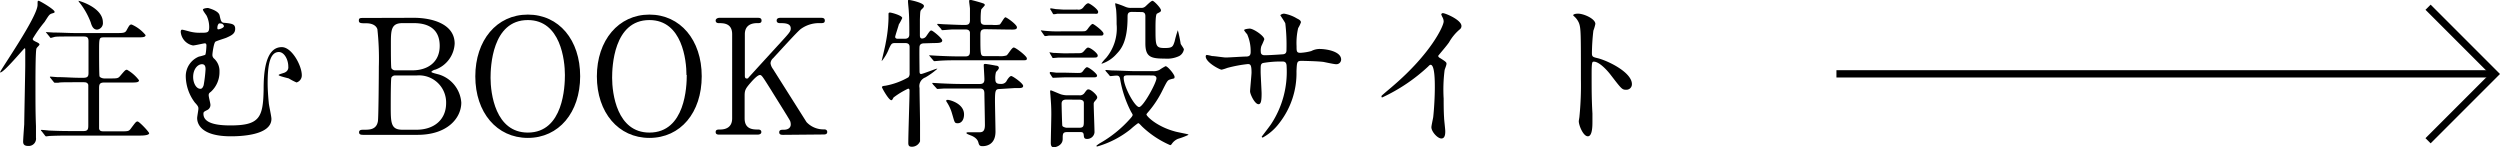 <svg xmlns="http://www.w3.org/2000/svg" viewBox="0 0 342.62 20.2"><defs><style>.cls-1{fill:none;stroke:#000;stroke-miterlimit:10;}</style></defs><g id="レイヤー_2" data-name="レイヤー 2"><g id="レイヤー_1-2" data-name="レイヤー 1"><path d="M5,6.64c-.14.31-.14,4.07-.14,4.85,0,2.83,0,3.87.07,5.8,0,.2,0,1.5,0,1.57A1,1,0,0,1,3.85,20c-.57,0-.68-.28-.68-.59s.13-2.09.15-2.38c0-.55.14-7.28.14-8.07,0-.07,0-1.9,0-1.94,0-.37,0-.4-.09-.4S.55,9.92.07,9.92c0,0-.07,0-.07,0C0,9.66,5.15,2.31,5.15.66c0-.51,0-.55.15-.55S7.48,1.3,7.48,1.61c0,.13,0,.13-.37.24s-.46.33-1,1.16A17.64,17.64,0,0,0,4.49,5.3c0,.18,0,.22.57.49.18.09.42.22.33.37S5.08,6.47,5,6.64ZM16.5,18c1,0,1.15,0,1.41-.35.66-.88.73-1,.95-1s1.58,1.43,1.58,1.62-.46.31-1.19.31H9.57c-1.93,0-2.55.05-2.77.05l-.46.06c-.09,0-.13-.06-.2-.15L5.72,18c-.09-.09-.11-.11-.11-.13s0-.07.09-.07.84.07,1,.09c1.08.05,2,.07,3,.07h1.76c.64,0,.64-.33.64-.88s0-5.26,0-5.44c-.09-.37-.44-.37-.64-.37h-.66c-1.94,0-2.58,0-2.8.07l-.46,0c-.06,0-.11,0-.2-.13l-.41-.51c-.09-.11-.09-.11-.09-.15a.06.06,0,0,1,.06-.05c.16,0,.84.07,1,.07,1.08,0,2,.09,3,.09h.55c.66,0,.68-.31.68-.73,0-.59,0-4.07,0-4.27,0-.57-.22-.66-.71-.66H10.23c-1.93,0-2.57,0-2.79.07L7,5.19c-.09,0-.11,0-.2-.15l-.42-.51c-.09-.09-.09-.11-.09-.13s0,0,.07,0l1,.06c1.07,0,2,.07,3,.07h5.57c.88,0,1.21,0,1.4-.35.4-.73.45-.82.71-.82a5.11,5.11,0,0,1,1.91,1.45c0,.31-.44.31-1.16.31H14.32c-.74,0-.74,0-.74,2,0,.39,0,3.17.06,3.34s.42.29.64.29h.81c1,0,1.1,0,1.41-.38.62-.72.68-.81.91-.81A5.44,5.44,0,0,1,19.05,11c0,.31-.43.31-1.16.31H14.28c-.66,0-.7.29-.7.81s0,5.28,0,5.5c.07.38.37.38.7.38ZM14.1,3.06a.9.9,0,0,1-.79,1c-.55,0-.75-.55-.88-1A10.17,10.17,0,0,0,11,.48c-.17-.19-.26-.35-.24-.37S14.1,1,14.1,3.06Z"/><path d="M30.1,2.13c.17.75.22,1,.7,1,1,.11,1.43.16,1.43.82s-.48.9-1.23,1.23c-.22.09-1.25.4-1.47.53s-.42,1.56-.42,1.8a.65.65,0,0,0,.24.53,2.3,2.3,0,0,1,.73,1.78,3.64,3.64,0,0,1-1.17,2.75c-.24.18-.31.25-.31.49s.24,1.1.24,1.32a.77.77,0,0,1-.48.72c-.4.2-.48.25-.48.49,0,1.1,1.25,1.6,3.69,1.6,4,0,4.49-1.07,4.56-4.92,0-1.94.13-5.81,2.48-5.81C40,6.45,41.36,9,41.36,10.3a1,1,0,0,1-.72,1,7.66,7.66,0,0,1-1.06-.55c-.22-.07-1.39-.33-1.39-.46S39,10,39.1,9.9a.75.75,0,0,0,.41-.77c0-1-.57-2-1.29-2-1.28,0-1.54,1.94-1.54,4.32,0,.72.08,1.93.15,2.57,0,.33.37,1.89.37,2.27,0,2.31-4.44,2.39-5.56,2.39-4.34,0-4.62-1.93-4.62-2.5,0-.2.17-1.08.17-1.28s0-.33-.48-.84a6.11,6.11,0,0,1-1.25-3.54,2.89,2.89,0,0,1,1.82-2.77c.11,0,.68-.18.82-.22s.19-1.19.19-1.28c0-.28-.11-.31-.24-.31s-1.34.29-1.6.29a2.07,2.07,0,0,1-1.68-1.85c0-.06,0-.31.18-.31s1,.25,1.21.29a5.26,5.26,0,0,0,1.3.13c1,0,1.21,0,1.21-.81a3.61,3.61,0,0,0-.35-1.52c-.07-.13-.51-.68-.51-.84s.55-.24.73-.22C29,1.23,30,1.56,30.1,2.13ZM27.68,8.8c-.55,0-1.21.62-1.21,1.76,0,.77.39,1.61,1,1.61.26,0,.37-.29.44-.49a18,18,0,0,0,.26-2.18C28.18,9,28,8.8,27.68,8.8Zm2.11-5c0,.15,0,.22.15.22s.75-.2.75-.44a.45.45,0,0,0-.46-.36.48.48,0,0,0-.22,0C29.79,3.41,29.79,3.76,29.79,3.81Z"/><path d="M56.72,2.44c2.46,0,5.59.82,5.59,3.54a4,4,0,0,1-2.67,3.57c-.13,0-.52.2-.52.31s.92.31,1.1.37a4.35,4.35,0,0,1,3,3.83c0,2.09-1.87,4.42-6,4.42H49.87c-.33,0-.66,0-.66-.35s.33-.35.69-.35c.72,0,1.69,0,1.89-1.15.09-.44.13-6.64.13-7.5A37.75,37.75,0,0,0,51.72,4c-.28-.81-1.32-.81-1.54-.81-.72,0-1,0-1-.38s.22-.35.86-.35Zm-2.58,7.9a.57.57,0,0,0-.5.29c-.09.2-.09,3.32-.09,3.83,0,2.39,0,3.32,1.61,3.32h1.91c2.38,0,4.07-1.34,4.07-3.65a3.71,3.71,0,0,0-4-3.79Zm2.38-.7c2.07,0,3.74-1.1,3.74-3.35s-1.47-3.12-3.54-3.12H55.16c-1.59,0-1.59,1-1.59,2.9,0,1.1,0,3.08.07,3.28a.6.6,0,0,0,.5.29Z"/><path d="M72.34,18.9c-4.25,0-7.2-3.48-7.2-8.43S68.07,2,72.34,2s7.17,3.48,7.17,8.45S76.58,18.9,72.34,18.9Zm5.08-8.62c0-2-.57-7.53-5.08-7.53-4.93,0-5.11,6.47-5.11,7.92,0,2.11.64,7.5,5.11,7.5C77.24,18.17,77.42,11.77,77.42,10.28Z"/><path d="M89,18.9c-4.25,0-7.2-3.48-7.2-8.43S84.77,2,89,2s7.17,3.48,7.17,8.45S93.28,18.9,89,18.9Zm5.08-8.62c0-2-.57-7.53-5.08-7.53-4.93,0-5.11,6.47-5.11,7.92,0,2.11.64,7.5,5.11,7.5C93.94,18.17,94.12,11.77,94.12,10.28Z"/><path d="M107.34,18.48c-.22,0-.55,0-.55-.35s.31-.35.64-.35c.7,0,.94-.38.94-.71a1.35,1.35,0,0,0-.08-.48c-.07-.2-2.32-3.76-2.58-4.2-1.19-1.89-1.32-2.11-1.56-2.11s-.62.33-1.1.85c-.88,1-1,1.19-1,2v3.1c0,1.52,1.19,1.52,1.85,1.52.2,0,.44.06.44.35s-.33.35-.53.35H98.62c-.21,0-.54,0-.54-.35s.3-.35.61-.35c.77,0,1.65-.29,1.65-1.52V4.69c0-1.52-1.19-1.52-1.85-1.52-.17,0-.41-.07-.41-.35s.33-.38.52-.38h5.2c.24,0,.57,0,.57.38s-.33.35-.62.35c-.7,0-1.67.24-1.67,1.52v5.63c0,.2,0,.44.26.44s.2-.11.25-.13c.19-.22,3.54-3.88,4.2-4.6,1.41-1.54,1.58-1.72,1.58-2.14,0-.72-.86-.72-1.49-.72-.07,0-.44,0-.44-.35s.33-.38.57-.38h5.43c.27,0,.6,0,.6.38s-.31.35-.73.35a4.21,4.21,0,0,0-2.57.81c-.47.35-2.86,3-3.79,4a1,1,0,0,0-.35.68,1.68,1.68,0,0,0,.33.79l4.6,7.28a3.16,3.16,0,0,0,2.42,1c.42,0,.42.31.42.35,0,.35-.33.35-.53.35Z"/><path d="M126.65,5.94c-.33,0-.59.11-.63.44s0,2.91,0,3.24,0,.52.22.52,2-.72,2.14-.72.09,0,.09,0a9.76,9.76,0,0,1-1.65,1.19,1.27,1.27,0,0,0-.8,1.45c0,.75.07,4.07.07,4.75,0,.36,0,2.38,0,2.56a1.2,1.2,0,0,1-1.1.74c-.36,0-.51-.11-.51-.52,0-1.15.17-6.14.17-7.15,0-.09,0-.29-.19-.29a11,11,0,0,0-2,1.21c-.18.33-.2.37-.31.37-.35,0-1.28-1.67-1.28-1.78s.11-.17.46-.2a9.93,9.93,0,0,0,3.17-1.16.77.77,0,0,0,.16-.55c0-.66,0-2.73,0-3.52,0-.25,0-.62-.62-.62h-1.36c-.48,0-.53.11-.84.75a6,6,0,0,1-1,1.72s0-.05,0-.07.49-2,.55-2.44a19.52,19.52,0,0,0,.38-3.35c0-.09,0-.48,0-.57s0-.22.2-.22,1.68.4,1.68.75a6.21,6.21,0,0,1-.47.88c0,.09-.5,1.56-.5,1.71s.15.25.31.25H124c.4,0,.62-.18.62-.58,0-.81,0-2.24-.07-3.12,0-.22-.11-1.19-.11-1.41s0-.2.18-.2,2,.4,2,.8c0,.15,0,.19-.35.52-.16.18-.16.29-.2,1.35,0,.3,0,1.84,0,2.15,0,.16,0,.46.31.46a.72.72,0,0,0,.57-.33c.48-.7.53-.77.7-.77s1.48,1.06,1.48,1.37-.38.35-1.19.35ZM135,4c-.64,0-.64.37-.64.85,0,2.8,0,2.84.62,2.84h1.87a2.85,2.85,0,0,0,1.08-.09c.2-.08.73-1.09,1-1.09s1.8,1.18,1.8,1.49-.13.26-1.19.26H131.3c-.64,0-1.5,0-2.31.05-.16,0-.8.07-.91.07s-.08,0-.24-.18l-.39-.46c-.11-.11-.11-.14-.11-.16s0,0,.08,0l1,.06c1.41.07,2.27.09,3,.09h.9c.55,0,.61-.3.61-.72s0-2.34,0-2.56c-.06-.41-.46-.41-.61-.41-.69,0-1.06,0-1.81,0-.22,0-1.14.09-1.32.09s-.09,0-.24-.2l-.4-.44c-.08-.09-.11-.13-.11-.16s.05-.06.09-.06l.88.06c.27,0,1.85.09,2.71.09.44,0,.81,0,.81-.64,0-.37,0-1.23,0-1.58,0-.15-.11-.9-.11-1s0-.22.15-.22,1.41.35,1.76.48c.05,0,.24.11.24.22s-.46.53-.5.64a8.93,8.93,0,0,0-.07,1.41c0,.33,0,.68.64.68h.95A3.36,3.36,0,0,0,137,3.37c.17-.09.61-1,.79-1s1.58,1,1.58,1.37-.44.31-1.16.31Zm2,8.2c-.57,0-.64.2-.64,1.63,0,.66.07,3.61.07,4.2,0,2-1.54,2-1.78,2-.42,0-.47-.16-.58-.55s-.48-.71-1-.91-.62-.26-.62-.35.18-.09.24-.09l1.41,0c.44,0,.88,0,.88-1,0-.66-.07-4-.07-4.12,0-.48,0-.88-.61-.88h-2.58c-.63,0-1.47,0-2.31,0l-.9.06c-.09,0-.09,0-.22-.15l-.44-.48c0-.05-.09-.11-.09-.14s0-.06.09-.06l1,.06c1.41.07,2.25.09,3,.09h2.45c.61,0,.61-.42.61-.68s-.09-1.63-.09-1.89c0-.07,0-.18.2-.18s1.41.22,1.48.24c.22,0,.39.11.39.31s-.35.49-.39.57a2.89,2.89,0,0,0-.09,1c0,.62.39.62.83.62a.79.79,0,0,0,.75-.48c.13-.22.4-.6.6-.6s1.63,1,1.63,1.35-.44.3-1.17.3Zm-7.15,1.48c.31,0,2.27.5,2.27,2,0,.77-.38,1.21-.86,1.21s-.42-.13-.79-1.34a5.55,5.55,0,0,0-.75-1.61s-.09-.15,0-.22S129.73,13.71,129.8,13.71Z"/><path d="M148.28,4.29c.51,0,.57,0,.92-.51.14-.17.4-.5.55-.5s1.48,1,1.48,1.32-.24.28-.62.28h-5.68c-.52,0-.59,0-1.21,0a2.9,2.9,0,0,1-.41.06c-.11,0-.16,0-.25-.15l-.28-.4s-.13-.17-.13-.22.08,0,.11,0l.52.06c.93.07,1.08.07,1.5.07Zm-.55,3c.44,0,.59,0,.88-.35s.4-.42.51-.42c.33,0,1.32.77,1.32,1.08s-.27.29-.62.29H146c-.46,0-.57,0-.92,0l-.71.06c-.11,0-.13,0-.17-.11l-.31-.52c0-.07-.07-.11-.07-.14s.07,0,.11,0,.4.07.47.07c.3,0,1.14.06,1.56.06ZM147.66,10c.46,0,.58,0,.8-.31s.41-.48.5-.48c.29,0,1.39.88,1.39,1.14s-.24.25-.6.25H146c-.27,0-1.54.06-1.61.06a.19.19,0,0,1-.2-.11l-.31-.48a.24.24,0,0,1,0-.13c0-.07,0-.07.09-.07s.66.07.77.09c.77,0,.83,0,1.25,0Zm0-8.69a.82.82,0,0,0,.86-.37c.13-.16.4-.49.62-.49s1.36.82,1.36,1.17-.26.26-.61.26H146.1c-.55,0-.61,0-1.21,0a2.13,2.13,0,0,1-.44.07c-.09,0-.13,0-.18-.13L144,1.36c-.05,0-.07-.11-.07-.15s.05-.07.09-.07.57.09.68.11c.82.05.9.07,1.35.07Zm-1.38,16.79c-.64,0-.64.24-.64.94,0,.95-1.06,1.15-1.19,1.15-.33,0-.44-.22-.44-.6,0-.57.07-3.3.07-3.91,0-1.1-.05-1.65-.11-2.47,0-.13-.05-.55-.05-.63s0-.2.09-.2,1.17.48,1.39.55a3.1,3.1,0,0,0,.9.13h1.63a.75.75,0,0,0,.72-.35c.31-.42.36-.46.53-.46.33,0,1.19.77,1.19,1.07,0,.14,0,.18-.35.58a.5.5,0,0,0-.13.37c0,.55.11,3.26.11,3.87a1,1,0,0,1-1,.9c-.42,0-.44-.17-.48-.57s-.29-.37-.6-.37Zm-.14-4.45c-.46,0-.65.18-.65.58,0,.19.06,2.83.1,3s.47.28.62.28h1.65c.68,0,.68-.22.68-1.07,0-.47,0-2,0-2.34s-.31-.44-.61-.44ZM158,9.75a1.74,1.74,0,0,0,.88-.16,7.29,7.29,0,0,1,.86-.52c.29,0,1.23,1.14,1.23,1.45s-.06.19-.61.37c-.38.11-.44.29-1.17,1.74a13.83,13.83,0,0,1-1.67,2.53c-.35.42-.4.46-.4.53,0,.22,1.39,1.67,4,2.35.26.07,1.39.29,1.63.35,0,0,.13.05.13.09a10.19,10.19,0,0,1-1.45.55,1.91,1.91,0,0,0-.86.73s-.11.13-.2.13a13.08,13.08,0,0,1-3.85-2.55c-.4-.42-.44-.46-.55-.46a10.79,10.79,0,0,0-1,.81,13.05,13.05,0,0,1-4.58,2.38c-.07,0-.13,0-.13-.07s.42-.33.44-.35a16.32,16.32,0,0,0,4.16-3.35c.17-.19.37-.41.37-.57a1.71,1.71,0,0,0-.2-.37,15.26,15.26,0,0,1-1.52-4.53c-.08-.47-.33-.47-.5-.47s-.75.07-.77.07a.21.21,0,0,1-.22-.13l-.44-.51s-.09-.11-.09-.15.07-.05.11-.05.75.07.88.07c.79,0,2.31.09,3.08.09Zm-2.86-8.12c-.61,0-.61.33-.61.75,0,3.38-.93,4.4-1.5,5a4.6,4.6,0,0,1-2,1.34s-.09,0-.09,0a5.13,5.13,0,0,1,.64-.77,6.31,6.31,0,0,0,1.45-4.64c0-.44,0-1.15-.06-1.9,0-.13-.13-.72-.13-.85s0-.11.06-.11a12.61,12.61,0,0,1,1.32.48,1.84,1.84,0,0,0,.86.15h1.28A.82.82,0,0,0,157,.86c.13-.11.75-.75.95-.75s1.16,1,1.16,1.3a.29.29,0,0,1-.17.26l-.38.2c-.2.13-.2,1.36-.2,2,0,2.42,0,2.71,1.26,2.71,1.06,0,1.12-.18,1.36-.9a14.3,14.3,0,0,1,.44-1.54A18.84,18.84,0,0,1,161.81,6c.05.14.44.64.44.77a1.28,1.28,0,0,1-.64.91,3.92,3.92,0,0,1-2,.35c-1.9,0-2.64-.22-2.64-2.09,0-.53,0-3.15,0-3.74s-.44-.55-.64-.55Zm-.28,8.69c-.64,0-.86,0-.86.35,0,1.23,1.54,4,2.11,4s2.38-3.34,2.38-3.94c0-.28-.25-.39-.53-.39Z"/><path d="M166.1,7.68c.33,0,1.61.2,1.89.2.44,0,2.36-.13,2.75-.13s.66-.09.66-.62a5.72,5.72,0,0,0-.48-2.44,3.22,3.22,0,0,1-.42-.55c0-.16.66-.22.77-.22.51,0,2,1,2,1.47a9.46,9.46,0,0,1-.4.92,2,2,0,0,0-.08.8c0,.33.22.46.52.46.58,0,2-.09,2.51-.13s.49-.42.49-.64a25.5,25.5,0,0,0-.16-3.59c-.06-.2-.68-1.08-.68-1.12s.24-.22.51-.22a5,5,0,0,1,1.76.66c.22.11.55.26.55.53a4.12,4.12,0,0,1-.38.79,9,9,0,0,0-.22,2.46c0,.71,0,.93.53.93A7.24,7.24,0,0,0,179.7,7a2.53,2.53,0,0,1,1.1-.29c1.1,0,3,.37,3,1.45a.65.65,0,0,1-.7.64c-.26,0-1.45-.26-1.7-.31-.74-.11-2.94-.15-3-.15-.66,0-.66.15-.72,1.43a11.08,11.08,0,0,1-2.34,7.08,7.18,7.18,0,0,1-2.28,2,.13.13,0,0,1-.14-.13s1.1-1.43,1.28-1.71a13,13,0,0,0,2.13-7.88c0-.7-.35-.7-.66-.7a14.19,14.19,0,0,0-2.61.21c-.29.16-.29.25-.29,1.19,0,.49.13,2.62.13,3,0,1.06-.11,1.45-.42,1.45-.52,0-1.16-1.38-1.16-1.76,0-.22.2-2.33.2-2.55,0-1.06-.14-1.19-.51-1.19a18.22,18.22,0,0,0-2.82.53,5.68,5.68,0,0,1-.77.24c-.26,0-2.18-1-2.18-1.82,0-.14.09-.2.16-.2A6.42,6.42,0,0,1,166.1,7.68Z"/><path d="M197.3,7.92c.85.53.94.62.94.82s-.24.74-.26.88a21,21,0,0,0-.13,3.89c0,.59,0,1.78.06,2.64,0,.26.16,1.54.16,1.83s0,1-.53,1-1.37-.94-1.37-1.54c0-.22.22-1.18.25-1.4.13-1.19.22-2.89.22-4.05,0-.79,0-3.11-.58-3.11-.11,0-.19.09-.37.27a24.08,24.08,0,0,1-6.25,4.2c-.06,0-.11,0-.11-.13a.17.17,0,0,1,.07-.15c.57-.51,1.18-1,1.54-1.32,5.19-4.45,6.91-8.19,6.91-8.81a1.23,1.23,0,0,0-.18-.61,3.35,3.35,0,0,1-.15-.35.22.22,0,0,1,.22-.18c.33,0,2.55.92,2.55,1.76a.56.56,0,0,1-.2.44,6.47,6.47,0,0,0-1.5,1.8c-.37.53-1.07,1.32-1.49,1.85A.34.34,0,0,0,197.3,7.92Z"/><path d="M216.26,1.87c.79,0,2.38.7,2.38,1.41a5.73,5.73,0,0,1-.27.92,28.58,28.58,0,0,0-.2,3.06c0,.49.09.55.73.7,1.34.31,4.75,1.92,4.75,3.57a.75.75,0,0,1-.79.77c-.55,0-.62-.09-2.09-2-.62-.82-1.65-1.85-2.33-1.85-.22,0-.31,0-.31,1.63,0,2.33,0,3.5.11,5.48,0,.24,0,.79,0,1.12,0,.55,0,2-.63,2s-1.24-1.5-1.24-2.07c0-.09.09-.55.09-.64a43.87,43.87,0,0,0,.2-5.1c0-6.29,0-7-.26-7.7a2.51,2.51,0,0,0-.75-1l-.05-.09C215.67,1.87,216.24,1.87,216.26,1.87Z"/><polyline class="cls-1" points="332.76 0.99 341.91 10.14 332.76 19.29"/><line class="cls-1" x1="341.68" y1="10.12" x2="251.68" y2="10.12"/></g></g></svg>